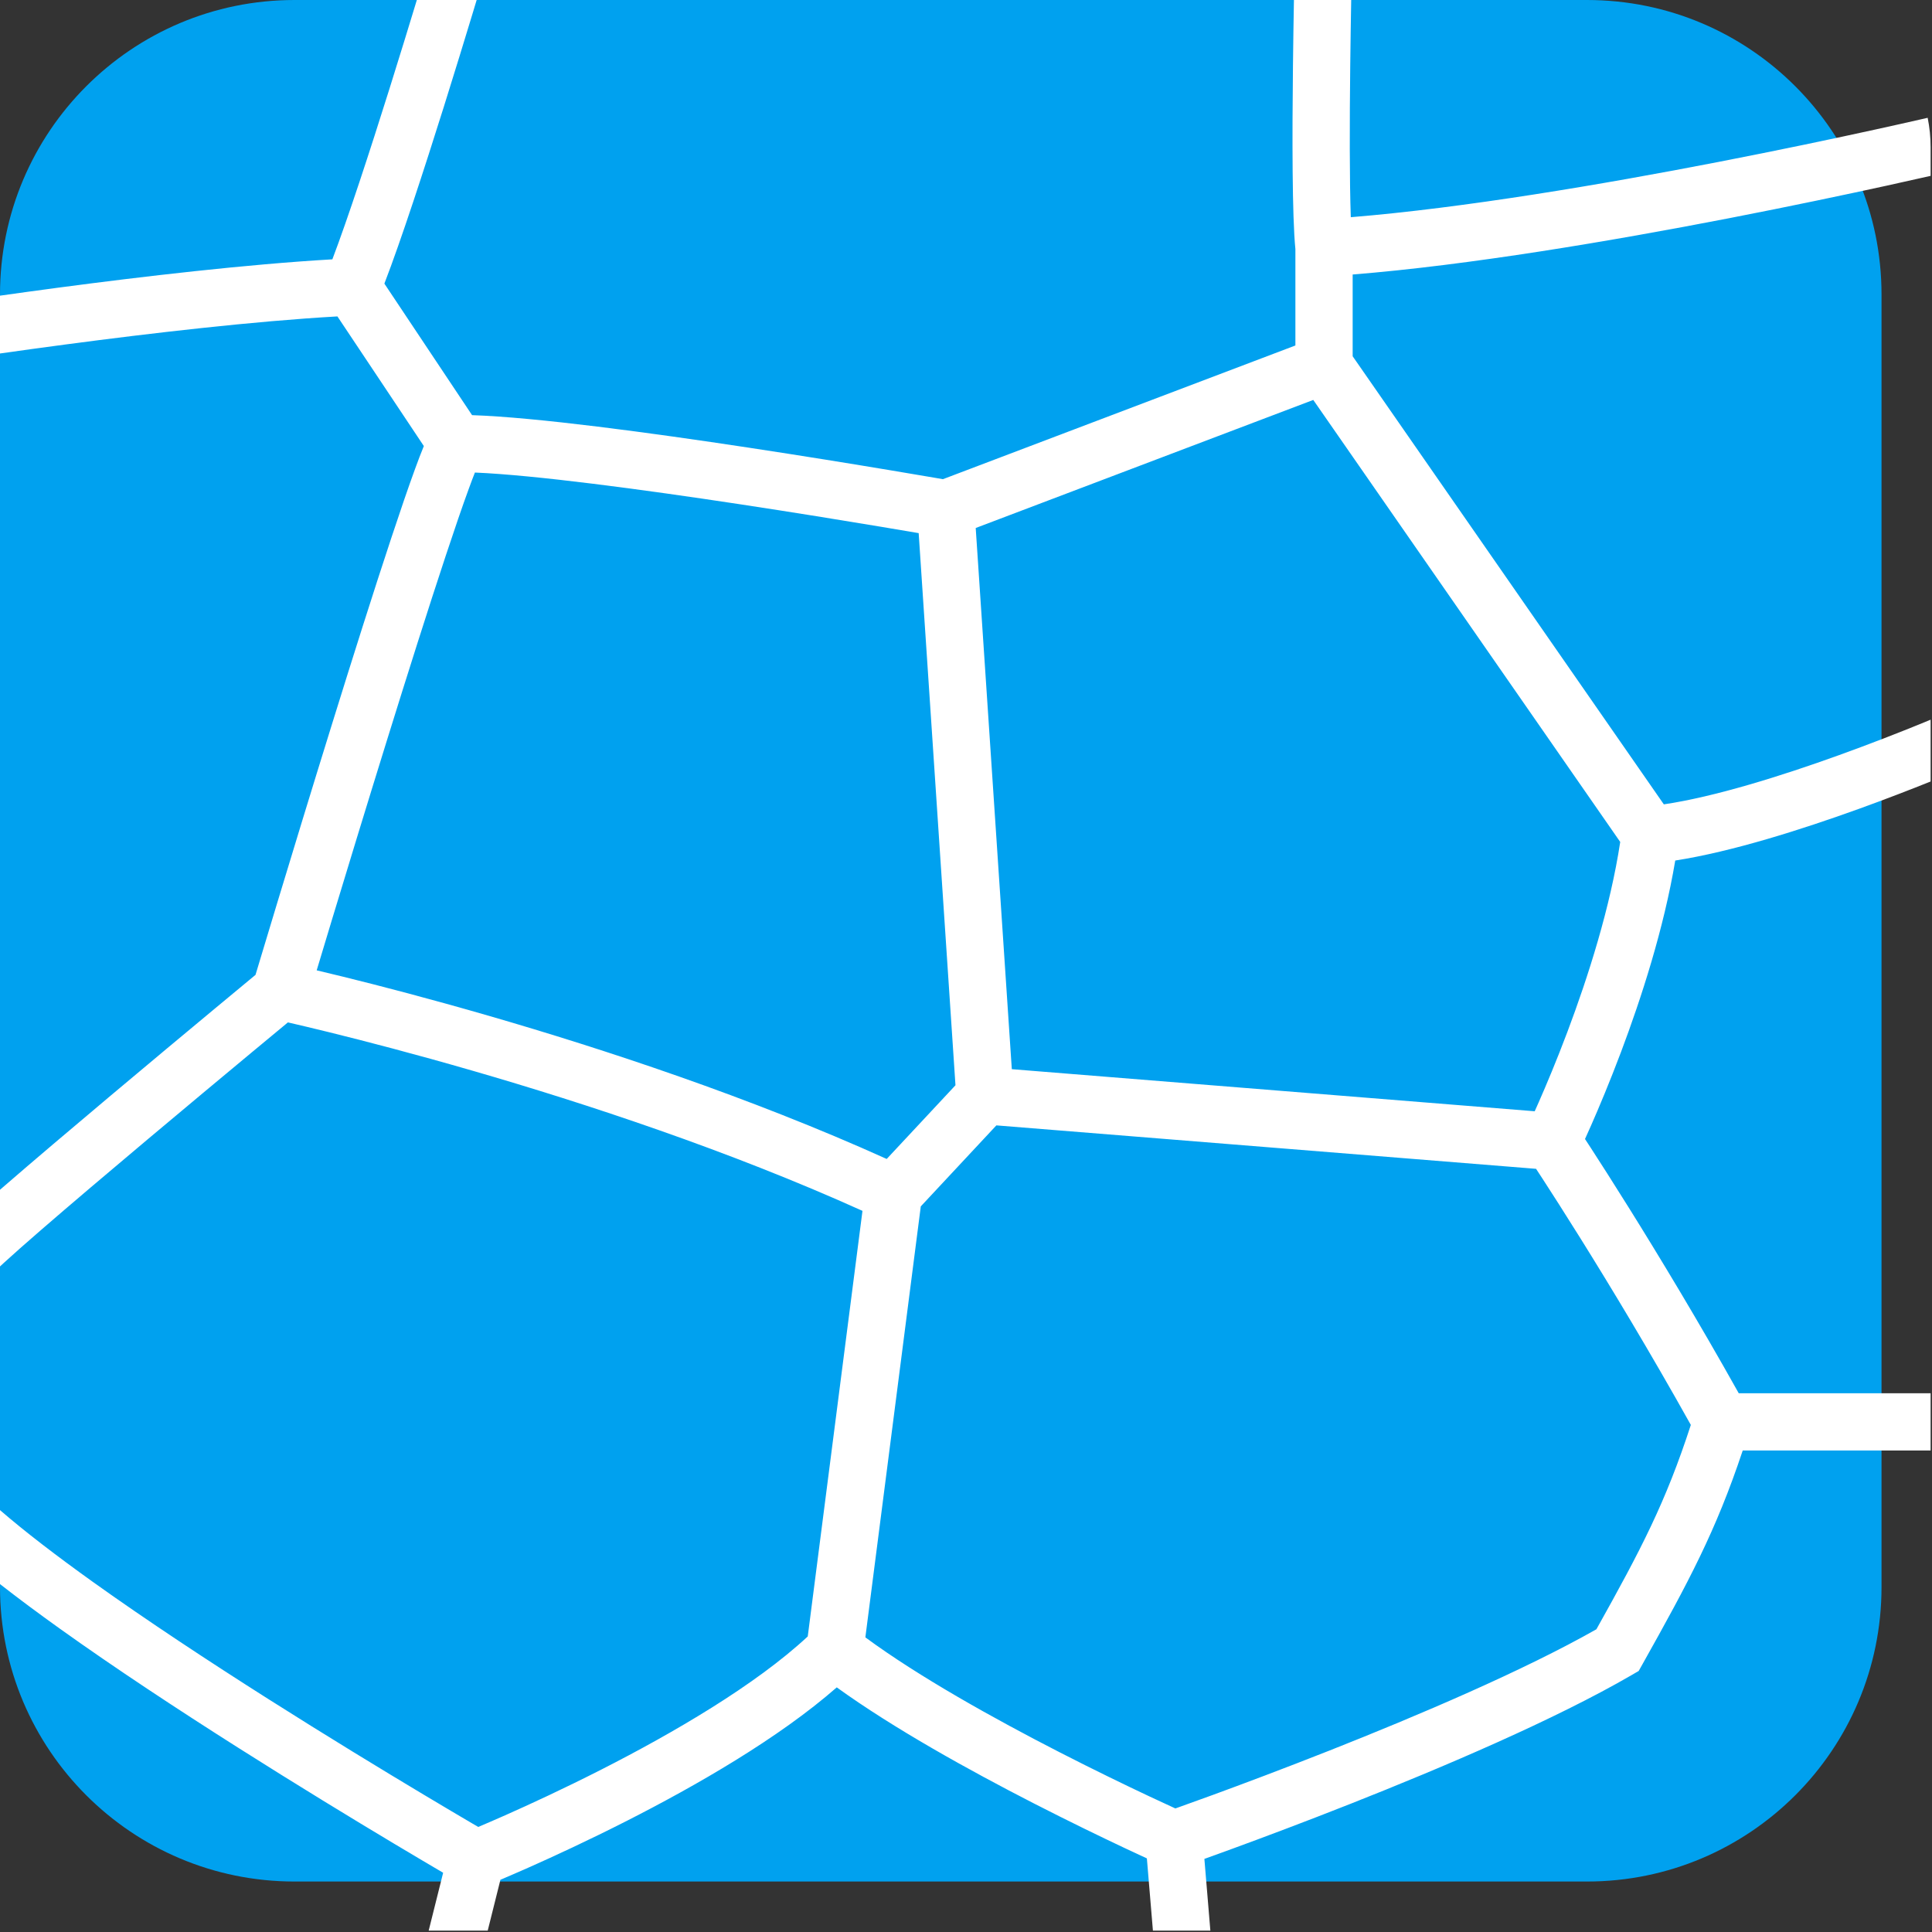 <svg width="111" height="111" viewBox="0 0 111 111" fill="none" xmlns="http://www.w3.org/2000/svg">
<rect x="0" y="0" width="111" height="111" fill="#333333" stroke="none"/>
<g clip-path="url(#clip0_597_235)">
<path d="M91.18 0H16.92C7.575 0 0 7.575 0 16.92V91.18C0 100.525 7.575 108.1 16.92 108.1H91.18C100.525 108.1 108.1 100.525 108.1 91.18V16.92C108.1 7.575 100.525 0 91.18 0Z" fill="#00A1EF"/>
<path d="M77.631 0C77.611 1.15 77.59 2.459 77.575 3.812C77.539 7.021 77.533 10.372 77.608 12.479C84.081 11.951 92.073 10.595 98.684 9.313C102.264 8.619 105.419 7.951 107.678 7.456C108.808 7.209 109.713 7.005 110.335 6.863C110.492 6.827 110.631 6.795 110.751 6.768C110.862 7.315 110.92 7.88 110.92 8.46V10.104C110.298 10.245 109.436 10.439 108.382 10.67C106.103 11.169 102.922 11.842 99.311 12.543C92.633 13.837 84.417 15.235 77.715 15.771V20.469C77.776 20.558 77.847 20.66 77.927 20.774C78.253 21.244 78.728 21.927 79.32 22.78C80.505 24.487 82.161 26.872 84.046 29.586C87.624 34.738 92.026 41.077 95.593 46.213C98.513 45.782 102.344 44.581 105.665 43.383C107.484 42.727 109.106 42.089 110.273 41.615C110.508 41.519 110.724 41.429 110.92 41.349V44.9C109.792 45.352 108.361 45.909 106.782 46.478C103.535 47.649 99.524 48.932 96.249 49.44C95.591 53.364 94.292 57.364 93.13 60.449C92.482 62.167 91.87 63.623 91.418 64.65C91.285 64.951 91.166 65.216 91.064 65.44C91.16 65.587 91.268 65.752 91.388 65.937C91.917 66.753 92.674 67.933 93.586 69.395C95.296 72.133 97.556 75.865 99.896 80.046H110.92V83.336H100.126C98.581 87.973 97.022 90.875 94.368 95.611L94.148 96.003L93.76 96.229C89.357 98.789 82.885 101.544 77.582 103.639C74.917 104.692 72.522 105.588 70.793 106.221C70.168 106.45 69.629 106.644 69.196 106.8L69.539 110.92H66.239L65.892 106.771C65.549 106.613 65.116 106.413 64.61 106.174C63.274 105.544 61.425 104.651 59.371 103.598C55.73 101.731 51.356 99.316 48.075 96.945C44.72 99.882 39.981 102.595 36.035 104.603C33.822 105.729 31.811 106.657 30.353 107.304C29.698 107.594 29.153 107.828 28.751 107.998L28.021 110.92H24.629L25.46 107.596C24.786 107.2 23.822 106.632 22.649 105.93C20.284 104.515 17.064 102.557 13.646 100.389C10.23 98.222 6.603 95.837 3.429 93.566C2.22 92.701 1.063 91.843 0 91.012V86.761C1.42 87.99 3.255 89.397 5.343 90.891C8.448 93.112 12.018 95.461 15.408 97.611C18.795 99.759 21.989 101.701 24.338 103.106C25.511 103.808 26.473 104.376 27.141 104.768C27.263 104.839 27.375 104.904 27.477 104.964C27.863 104.801 28.388 104.576 29.02 104.296C30.438 103.667 32.394 102.764 34.543 101.671C38.7 99.556 43.409 96.809 46.408 94.019C47.054 88.988 47.861 82.721 48.514 77.64C48.853 75.001 49.151 72.683 49.365 71.024C49.437 70.457 49.5 69.967 49.552 69.568C41.877 66.104 33.642 63.397 27.204 61.532C23.836 60.556 20.971 59.814 18.95 59.315C17.939 59.066 17.14 58.878 16.596 58.753C16.577 58.749 16.558 58.744 16.54 58.74C16.502 58.772 16.462 58.806 16.421 58.84C15.948 59.231 15.273 59.791 14.46 60.466C12.834 61.818 10.658 63.631 8.46 65.478C6.26 67.327 4.043 69.206 2.331 70.69C1.474 71.433 0.752 72.071 0.225 72.553C0.145 72.627 0.07 72.698 0 72.762V68.357C0.058 68.307 0.116 68.256 0.175 68.205C1.907 66.703 4.139 64.812 6.343 62.96C8.547 61.107 10.728 59.29 12.357 57.936C13.172 57.259 13.849 56.698 14.322 56.306C14.459 56.193 14.579 56.093 14.68 56.009C14.741 55.808 14.82 55.545 14.915 55.23C15.156 54.428 15.502 53.28 15.921 51.896C16.759 49.127 17.892 45.41 19.07 41.618C20.247 37.828 21.471 33.956 22.491 30.879C23 29.342 23.462 27.993 23.844 26.948C24.018 26.471 24.189 26.018 24.351 25.627L20.987 20.58C20.384 19.675 19.853 18.88 19.474 18.312C19.444 18.266 19.414 18.222 19.386 18.179C14.588 18.451 8.645 19.144 3.762 19.792C2.407 19.972 1.137 20.147 0 20.309V16.987C1.024 16.842 2.144 16.688 3.329 16.53C8.189 15.885 14.182 15.184 19.095 14.9C19.998 12.527 21.261 8.651 22.367 5.128C22.98 3.176 23.537 1.356 23.949 0H27.386C27.309 0.252 27.225 0.534 27.132 0.84C26.715 2.214 26.14 4.093 25.506 6.114C24.382 9.693 23.048 13.796 22.084 16.294L22.212 16.487C22.591 17.055 23.121 17.851 23.724 18.755C24.771 20.326 26.04 22.228 27.122 23.852C30.818 23.976 37.338 24.859 43.004 25.718C46.115 26.19 49.018 26.662 51.143 27.017C52.205 27.194 53.074 27.342 53.677 27.445C53.87 27.479 54.036 27.507 54.173 27.531L74.425 19.849V14.315C74.236 12.431 74.239 7.815 74.285 3.776C74.3 2.437 74.321 1.142 74.341 0H77.631ZM52.902 69.311C52.894 69.367 52.887 69.427 52.879 69.492C52.82 69.949 52.734 70.614 52.628 71.443C52.415 73.102 52.117 75.421 51.778 78.059C51.14 83.017 50.357 89.106 49.718 94.072C52.788 96.336 57.123 98.749 60.872 100.671C62.886 101.703 64.701 102.58 66.013 103.198C66.648 103.497 67.165 103.736 67.528 103.901C67.564 103.889 67.603 103.876 67.643 103.861C68.118 103.692 68.808 103.445 69.662 103.132C71.371 102.506 73.739 101.62 76.373 100.579C81.505 98.551 87.554 95.971 91.719 93.607C94.285 89.017 95.694 86.328 97.144 81.867C94.794 77.658 92.515 73.891 90.796 71.137C89.894 69.694 89.148 68.529 88.628 67.728C88.486 67.508 88.359 67.316 88.252 67.153L57.245 64.657L52.902 69.311ZM27.285 27.149C27.181 27.411 27.064 27.722 26.935 28.077C26.569 29.076 26.119 30.39 25.614 31.915C24.604 34.961 23.387 38.81 22.212 42.594C21.037 46.376 19.907 50.086 19.069 52.85C18.721 54.001 18.423 54.989 18.195 55.749C18.634 55.853 19.151 55.977 19.737 56.121C21.793 56.628 24.702 57.382 28.119 58.372C34.642 60.262 43.058 63.024 50.944 66.586L54.895 62.352L52.781 30.63C52.212 30.533 51.472 30.407 50.602 30.262C48.488 29.909 45.601 29.44 42.511 28.971C36.888 28.119 30.747 27.295 27.285 27.149ZM56.058 30.335L58.132 61.428L88.174 63.846C88.244 63.688 88.322 63.514 88.406 63.325C88.839 62.341 89.428 60.942 90.051 59.289C91.238 56.139 92.516 52.141 93.087 48.373C89.487 43.188 84.988 36.709 81.343 31.462C79.459 28.748 77.803 26.363 76.618 24.657C76.151 23.985 75.757 23.418 75.452 22.978L56.058 30.335Z" fill="white"/>
</g>
<defs>
<clipPath id="clip0_597_235">
<rect width="110.92" height="110.92" fill="white"/>
</clipPath>
</defs>
</svg>
